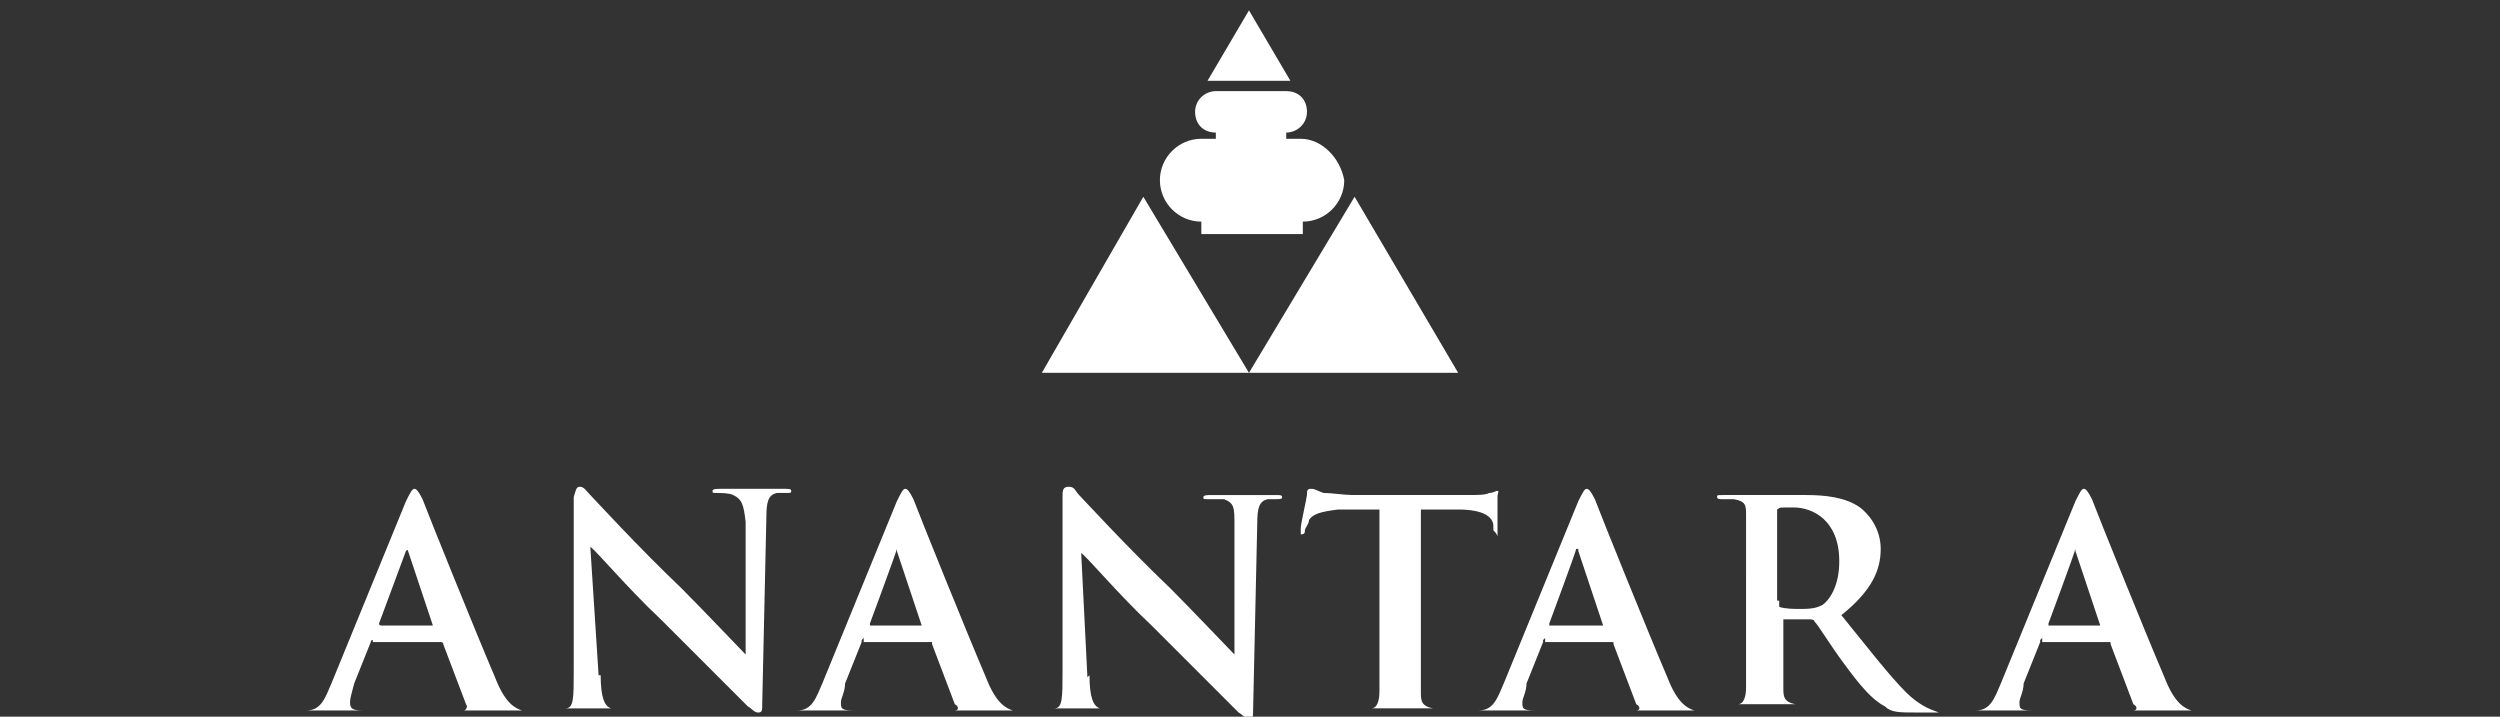 <?xml version="1.0" encoding="UTF-8"?>
<svg id="Layer_1" data-name="Layer 1" xmlns="http://www.w3.org/2000/svg" version="1.1" viewBox="0 0 120.7 34.6">
  <rect x="0" y="0" width="120.7" height="34.6" fill="#333333" stroke="none"/>
  <defs>
    <style>
      .cls-1 {
        fill: #fff;
        stroke-width: 0px;
      }
    </style>
  </defs>
  <path class="cls-1" d="M20.9,30.2q.1,0,0,0l-1.2-3.6h0c0-.1-.1,0-.1,0l-1.3,3.5q0,.1.1.1h2.5ZM18,30.9q-.1,0-.1.1l-.8,2c-.1.4-.2.7-.2.9,0,.3.1.4.6.4h.2q.2,0,.2,0c0,0-.1,0-.2,0h-3.2c-.2,0-.3,0-.3,0s.1,0,.2,0h.4c.7,0,.9-.6,1.2-1.3l3.6-8.8c.2-.4.3-.6.4-.6s.2.1.4.5c.3.8,2.6,6.5,3.5,8.6.5,1.3,1,1.5,1.3,1.6.2,0,.4,0,.6,0s.2,0,.2,0-.1,0-.7,0h-2.7c-.3,0-.4,0-.4,0s.1,0,.2,0,.2-.2.1-.3l-1.1-2.9c0-.1-.1-.1-.1-.1h-3.3v-.2Z"/>
  <path class="cls-1" d="M29,32.6c0,1.1.2,1.5.5,1.6.2,0,.5,0,.7,0s.2,0,.2,0-.1,0-.3,0h-3.3c-.2,0-.3,0-.3,0s.1,0,.2,0c.2,0,.4,0,.6,0,.4,0,.4-.5.4-1.8v-8.4c.1-.3.1-.5.3-.5s.3.2.5.4c.2.2,2.3,2.5,4.4,4.5,1,1,2.9,3,3.1,3.2h0v-6.4c-.1-.9-.2-1.1-.6-1.3-.2-.1-.6-.1-.8-.1s-.2,0-.2-.1.2-.1.4-.1h3.1c.2,0,.3,0,.3.1s0,.1-.3.1h-.4c-.4.1-.5.4-.5,1.2l-.2,9c0,.3,0,.4-.2.4-.2,0-.3-.2-.5-.3l-4.2-4.2c-1.6-1.5-3.1-3.3-3.4-3.5h0l.4,6.2Z"/>
  <path class="cls-1" d="M44.5,30.2s0,0,0,0l-1.2-3.6q0-.1,0-.1h0c0,.1-1.3,3.6-1.3,3.6q0,.1,0,.1h2.6ZM41.6,30.9q0,0,0,.1l-.8,2c0,.4-.2.7-.2.9,0,.3,0,.4.6.4h.2q.2,0,.2,0c0,0,0,0-.2,0h-3.2c-.2,0-.3,0-.3,0s0,0,.2,0h.4c.7,0,.9-.6,1.2-1.3l3.6-8.8c.2-.4.3-.6.4-.6s.2.1.4.5c.3.8,2.6,6.5,3.5,8.6.5,1.3,1,1.5,1.3,1.6.2,0,.4,0,.6,0s.2,0,.2,0,0,0-.7,0h-2.7c-.3,0-.4,0-.4,0s0,0,.2,0,.2-.2,0-.3l-1.1-2.9c0-.1,0-.1,0-.1h-3.3s0-.2,0-.2Z"/>
  <path class="cls-1" d="M52.6,32.6c0,1.1.2,1.5.5,1.6.2,0,.5,0,.7,0s.2,0,.2,0,0,0-.3,0h-3.3c-.2,0-.3,0-.3,0s0,0,.2,0c.2,0,.4,0,.6,0,.4,0,.4-.5.4-1.8v-8.4c0-.3,0-.5.3-.5s.3.2.5.4c.2.2,2.3,2.5,4.4,4.5,1,1,2.9,3,3.1,3.2h0v-6.2c0-.9,0-1.1-.5-1.3-.2,0-.6,0-.8,0s-.2,0-.2-.1.2-.1.4-.1h3.1c.2,0,.3,0,.3.1s-.1.1-.3.1h-.4c-.4.1-.5.4-.5,1.2l-.2,9c0,.3,0,.4-.2.4-.2,0-.3-.2-.5-.3l-4.2-4.2c-1.6-1.5-3.1-3.3-3.4-3.5h0l.3,6Z"/>
  <path class="cls-1" d="M66.7,24.6h-2.1c-.8.1-1.2.2-1.4.5,0,.2-.2.4-.2.5s0,.2-.2.2c0-.1,0-.2,0-.3,0-.2.3-1.5.3-1.6,0-.2,0-.3.2-.3s.3.1.6.2c.4,0,1,.1,1.4.1h5.6c.5,0,.8,0,1-.1.2,0,.3-.1.4-.1s0,.1,0,.3v1.7c0,.1,0,.2,0,.2s0-.1-.2-.3v-.2c0-.4-.4-.8-1.7-.8h-1.8v5.8c0,1.3,0,2.4,0,3,0,.4,0,.7.6.8.2,0,.5,0,.7,0s.2,0,.2,0,0,0-.3,0h-4c-.2,0-.3,0-.3,0s0,0,.2,0c.2,0,.4,0,.5,0,.3,0,.4-.4.4-.8,0-.6,0-1.7,0-3v-5.8h0Z"/>
  <path class="cls-1" d="M77.4,30.2q0,0,0,0l-1.2-3.6q0-.1,0-.1h-.1c0,.1-1.3,3.6-1.3,3.6q0,.1,0,.1h2.6ZM74.5,30.9q0,0,0,.1l-.8,2c0,.4-.2.7-.2.9,0,.3,0,.4.6.4h.2q.2,0,.2,0c0,0,0,0-.2,0h-3.2c-.2,0-.3,0-.3,0s0,0,.2,0h.4c.7,0,.9-.6,1.2-1.3l3.6-8.8c.2-.4.3-.6.4-.6s.2.1.4.5c.3.8,2.6,6.5,3.5,8.6.5,1.3,1,1.5,1.3,1.6.2,0,.4,0,.6,0s.2,0,.2,0,0,0-.7,0h-2.7c-.3,0-.4,0-.4,0s0,0,.2,0,.2-.2,0-.3l-1.1-2.9c0-.1,0-.1,0-.1h-3.3s0-.2,0-.2Z"/>
  <path class="cls-1" d="M85.9,29q0,.2,0,.3c.3.1.7.1,1.1.1.6,0,.8-.1,1-.2.4-.3.8-1,.8-2.1,0-2-1.3-2.6-2.2-2.6s-.6,0-.8.1c0,0,0,.1,0,.2v4.2h0ZM84.3,27.9v-3c0-.5,0-.7-.6-.8h-.6q-.2,0-.2-.1c0-.1,0-.1.3-.1h4c.9,0,1.9.1,2.6.6.4.3,1,1,1,2s-.4,2-1.9,3.2c1.3,1.6,2.3,2.9,3.1,3.7.8.8,1.4.9,1.6,1h.4c0,0,.2,0,.2,0s0,0-.3,0h-1.4c-.8,0-1.2,0-1.5-.3-.6-.3-1.2-1-2-2.1-.6-.8-1.2-1.8-1.4-2,0-.1-.2-.1-.3-.1h-1.2q0,0,0,.1v.2c0,1.3,0,2.5,0,3,0,.4,0,.7.6.8.2,0,.5,0,.7,0s.2,0,.2,0,0,0-.3,0h-3.8c-.2,0-.3,0-.3,0s0,0,.2,0c.2,0,.4,0,.5,0,.3,0,.4-.4.4-.8,0-.6,0-1.7,0-3v-2.5h0Z"/>
  <path class="cls-1" d="M101.4,30.2q0,0,0,0l-1.2-3.6q0-.1,0-.1h0c0,.1-1.3,3.6-1.3,3.6q0,.1,0,.1h2.6ZM98.5,30.9q0,0,0,.1l-.8,2c0,.4-.2.7-.2.9,0,.3,0,.4.6.4h.2q.2,0,.2,0c0,0,0,0-.2,0h-3.2c-.2,0-.3,0-.3,0s0,0,.2,0h.4c.7,0,.9-.6,1.2-1.3l3.6-8.8c.2-.4.3-.6.4-.6s.2.1.4.5c.3.8,2.6,6.5,3.5,8.6.5,1.3,1,1.5,1.3,1.6.2,0,.4,0,.6,0s.2,0,.2,0,0,0-.7,0h-2.7c-.3,0-.4,0-.4,0s0,0,.2,0,.2-.2,0-.3l-1.1-2.9c0-.1,0-.1,0-.1h-3.3s0-.2,0-.2Z"/>
  <path class="cls-1" d="M62.8,6.7h-.7v-.3c.5,0,1-.4,1-1s-.4-1-1-1h-3.4c-.5,0-1,.4-1,1s.4,1,1,1v.3h-.7c-1.1,0-2,.9-2,2s.9,2,2,2v.6h4.9v-.6c1.1,0,2-.9,2-2-.2-1.1-1.1-2-2.1-2"/>
  <polygon class="cls-1" points="50.3 18 55.2 9.5 60.3 18 50.3 18"/>
  <polygon class="cls-1" points="70.4 18 65.4 9.5 60.3 18 70.4 18"/>
  <polygon class="cls-1" points="62.3 3.9 60.3 .5 58.3 3.9 62.3 3.9"/>
</svg>